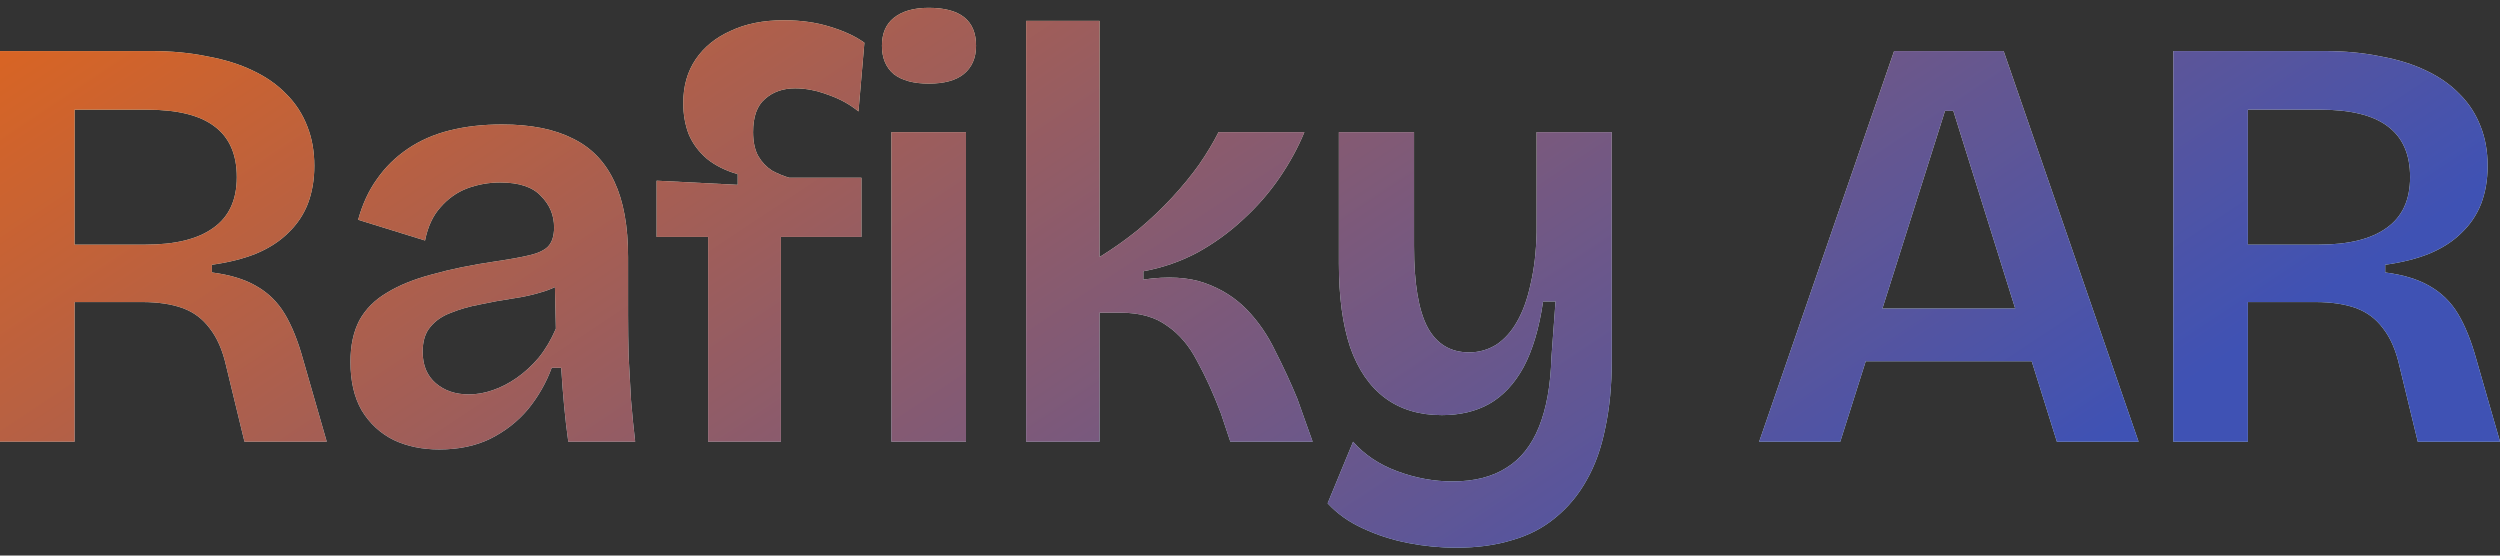 <svg width="261" height="58" viewBox="0 0 261 58" fill="none" xmlns="http://www.w3.org/2000/svg">
<rect x="0" y="0" width="261" height="58" fill="#333333" stroke="none"/>
<path d="M226.892 46.12V5.33H242.652C244.794 5.33 246.751 5.515 248.523 5.886C250.336 6.216 251.922 6.71 253.282 7.37C254.683 8.029 255.857 8.853 256.805 9.842C257.752 10.789 258.473 11.902 258.968 13.179C259.462 14.415 259.709 15.795 259.709 17.32C259.709 18.762 259.483 20.08 259.029 21.275C258.576 22.429 257.896 23.438 256.99 24.303C256.125 25.169 255.012 25.89 253.653 26.467C252.334 27.002 250.789 27.394 249.017 27.641V28.444C250.913 28.692 252.458 29.165 253.653 29.866C254.889 30.566 255.878 31.535 256.619 32.77C257.361 34.007 257.999 35.593 258.535 37.529L261.007 46.12H252.417L250.501 38.209C250.13 36.561 249.553 35.243 248.77 34.254C248.029 33.265 247.081 32.565 245.927 32.153C244.774 31.741 243.373 31.535 241.725 31.535H234.679V46.12H226.892ZM234.679 25.54H242.095C245.186 25.54 247.534 24.963 249.141 23.809C250.789 22.655 251.613 20.884 251.613 18.494C251.613 16.104 250.83 14.333 249.265 13.179C247.74 12.025 245.392 11.449 242.219 11.449H234.679V25.54Z" fill="url(#paint0_linear_793_4865)"/>
<path d="M226.892 46.12V5.33H242.652C244.794 5.33 246.751 5.515 248.523 5.886C250.336 6.216 251.922 6.71 253.282 7.37C254.683 8.029 255.857 8.853 256.805 9.842C257.752 10.789 258.473 11.902 258.968 13.179C259.462 14.415 259.709 15.795 259.709 17.32C259.709 18.762 259.483 20.08 259.029 21.275C258.576 22.429 257.896 23.438 256.99 24.303C256.125 25.169 255.012 25.89 253.653 26.467C252.334 27.002 250.789 27.394 249.017 27.641V28.444C250.913 28.692 252.458 29.165 253.653 29.866C254.889 30.566 255.878 31.535 256.619 32.77C257.361 34.007 257.999 35.593 258.535 37.529L261.007 46.12H252.417L250.501 38.209C250.13 36.561 249.553 35.243 248.77 34.254C248.029 33.265 247.081 32.565 245.927 32.153C244.774 31.741 243.373 31.535 241.725 31.535H234.679V46.12H226.892ZM234.679 25.54H242.095C245.186 25.54 247.534 24.963 249.141 23.809C250.789 22.655 251.613 20.884 251.613 18.494C251.613 16.104 250.83 14.333 249.265 13.179C247.74 12.025 245.392 11.449 242.219 11.449H234.679V25.54Z" fill="url(#paint1_linear_793_4865)"/>
<path d="M183.654 46.12L197.745 5.33H209.179L223.27 46.12H214.741L203.926 11.572H203.06L192.121 46.12H183.654ZM191.132 37.715V32.214H216.842V37.715H191.132Z" fill="url(#paint2_linear_793_4865)"/>
<path d="M183.654 46.12L197.745 5.33H209.179L223.27 46.12H214.741L203.926 11.572H203.06L192.121 46.12H183.654ZM191.132 37.715V32.214H216.842V37.715H191.132Z" fill="url(#paint3_linear_793_4865)"/>
<path d="M152.015 57.182C150.367 57.182 148.698 57.018 147.009 56.688C145.32 56.358 143.733 55.843 142.25 55.143C140.808 54.484 139.593 53.618 138.604 52.547L141.261 46.12C142.456 47.479 144.001 48.51 145.896 49.21C147.792 49.91 149.708 50.261 151.644 50.261C153.91 50.261 155.785 49.787 157.268 48.839C158.751 47.933 159.885 46.511 160.667 44.575C161.45 42.638 161.883 40.228 161.965 37.344L162.398 31.473H161.1C160.688 34.274 160.008 36.561 159.06 38.333C158.113 40.063 156.918 41.34 155.476 42.164C154.075 42.947 152.427 43.339 150.532 43.339C148.183 43.339 146.206 42.741 144.599 41.546C142.992 40.352 141.776 38.58 140.952 36.231C140.169 33.883 139.778 30.978 139.778 27.517V13.797H147.627V25.725C147.627 29.598 148.101 32.42 149.048 34.192C149.996 35.922 151.438 36.788 153.375 36.788C154.405 36.788 155.352 36.52 156.218 35.984C157.083 35.407 157.804 34.604 158.381 33.574C158.999 32.502 159.472 31.184 159.802 29.618C160.173 28.053 160.379 26.26 160.42 24.241V13.797H168.269V37.653C168.269 40.248 168.042 42.597 167.589 44.698C167.177 46.758 166.539 48.551 165.673 50.075C164.808 51.641 163.716 52.959 162.398 54.031C161.121 55.102 159.617 55.885 157.886 56.379C156.156 56.915 154.199 57.182 152.015 57.182Z" fill="url(#paint4_linear_793_4865)"/>
<path d="M152.015 57.182C150.367 57.182 148.698 57.018 147.009 56.688C145.32 56.358 143.733 55.843 142.25 55.143C140.808 54.484 139.593 53.618 138.604 52.547L141.261 46.12C142.456 47.479 144.001 48.51 145.896 49.21C147.792 49.91 149.708 50.261 151.644 50.261C153.91 50.261 155.785 49.787 157.268 48.839C158.751 47.933 159.885 46.511 160.667 44.575C161.45 42.638 161.883 40.228 161.965 37.344L162.398 31.473H161.1C160.688 34.274 160.008 36.561 159.06 38.333C158.113 40.063 156.918 41.34 155.476 42.164C154.075 42.947 152.427 43.339 150.532 43.339C148.183 43.339 146.206 42.741 144.599 41.546C142.992 40.352 141.776 38.58 140.952 36.231C140.169 33.883 139.778 30.978 139.778 27.517V13.797H147.627V25.725C147.627 29.598 148.101 32.42 149.048 34.192C149.996 35.922 151.438 36.788 153.375 36.788C154.405 36.788 155.352 36.52 156.218 35.984C157.083 35.407 157.804 34.604 158.381 33.574C158.999 32.502 159.472 31.184 159.802 29.618C160.173 28.053 160.379 26.26 160.42 24.241V13.797H168.269V37.653C168.269 40.248 168.042 42.597 167.589 44.698C167.177 46.758 166.539 48.551 165.673 50.075C164.808 51.641 163.716 52.959 162.398 54.031C161.121 55.102 159.617 55.885 157.886 56.379C156.156 56.915 154.199 57.182 152.015 57.182Z" fill="url(#paint5_linear_793_4865)"/>
<path d="M107.129 46.12V2.178H114.792V26.837C116.193 25.972 117.532 25.024 118.81 23.994C120.087 22.923 121.261 21.81 122.332 20.657C123.404 19.503 124.351 18.349 125.175 17.196C125.999 16.001 126.679 14.868 127.215 13.797H136.176C135.517 15.403 134.652 16.99 133.58 18.555C132.509 20.121 131.252 21.563 129.81 22.882C128.41 24.2 126.823 25.354 125.052 26.343C123.28 27.29 121.385 27.95 119.366 28.32V29.186C121.92 28.815 124.063 28.938 125.793 29.556C127.524 30.174 128.986 31.102 130.181 32.337C131.376 33.574 132.365 35.016 133.148 36.664C133.972 38.271 134.734 39.919 135.434 41.608L137.041 46.12H128.451L127.462 43.153C126.679 41.093 125.855 39.28 124.99 37.714C124.166 36.108 123.115 34.871 121.838 34.006C120.602 33.1 118.995 32.647 117.017 32.647H114.792V46.12H107.129Z" fill="url(#paint6_linear_793_4865)"/>
<path d="M107.129 46.12V2.178H114.792V26.837C116.193 25.972 117.532 25.024 118.81 23.994C120.087 22.923 121.261 21.81 122.332 20.657C123.404 19.503 124.351 18.349 125.175 17.196C125.999 16.001 126.679 14.868 127.215 13.797H136.176C135.517 15.403 134.652 16.99 133.58 18.555C132.509 20.121 131.252 21.563 129.81 22.882C128.41 24.2 126.823 25.354 125.052 26.343C123.28 27.29 121.385 27.95 119.366 28.32V29.186C121.92 28.815 124.063 28.938 125.793 29.556C127.524 30.174 128.986 31.102 130.181 32.337C131.376 33.574 132.365 35.016 133.148 36.664C133.972 38.271 134.734 39.919 135.434 41.608L137.041 46.12H128.451L127.462 43.153C126.679 41.093 125.855 39.28 124.99 37.714C124.166 36.108 123.115 34.871 121.838 34.006C120.602 33.1 118.995 32.647 117.017 32.647H114.792V46.12H107.129Z" fill="url(#paint7_linear_793_4865)"/>
<path d="M93.063 46.12V13.797H100.85V46.12H93.063ZM96.957 8.729C95.391 8.729 94.176 8.4 93.31 7.74C92.486 7.04 92.074 6.051 92.074 4.774C92.074 3.496 92.486 2.528 93.31 1.869C94.176 1.169 95.391 0.818 96.957 0.818C98.605 0.818 99.841 1.148 100.665 1.807C101.489 2.466 101.901 3.455 101.901 4.774C101.901 6.051 101.468 7.04 100.603 7.74C99.779 8.4 98.564 8.729 96.957 8.729Z" fill="url(#paint8_linear_793_4865)"/>
<path d="M93.063 46.12V13.797H100.85V46.12H93.063ZM96.957 8.729C95.391 8.729 94.176 8.4 93.31 7.74C92.486 7.04 92.074 6.051 92.074 4.774C92.074 3.496 92.486 2.528 93.31 1.869C94.176 1.169 95.391 0.818 96.957 0.818C98.605 0.818 99.841 1.148 100.665 1.807C101.489 2.466 101.901 3.455 101.901 4.774C101.901 6.051 101.468 7.04 100.603 7.74C99.779 8.4 98.564 8.729 96.957 8.729Z" fill="url(#paint9_linear_793_4865)"/>
<path d="M73.927 46.119V24.735H68.55V18.864L77.017 19.296V18.184C75.74 17.813 74.669 17.277 73.803 16.577C72.938 15.835 72.3 14.97 71.888 13.981C71.517 12.992 71.331 11.921 71.331 10.768C71.331 8.996 71.764 7.471 72.629 6.194C73.495 4.917 74.71 3.928 76.276 3.228C77.841 2.486 79.695 2.115 81.838 2.115C83.61 2.115 85.216 2.342 86.659 2.795C88.142 3.248 89.337 3.805 90.243 4.464L89.625 11.633C88.719 10.891 87.668 10.314 86.473 9.902C85.278 9.449 84.125 9.223 83.012 9.223C81.735 9.223 80.684 9.593 79.86 10.335C79.036 11.035 78.624 12.189 78.624 13.796C78.624 14.826 78.81 15.671 79.18 16.33C79.551 16.948 80.025 17.442 80.602 17.813C81.22 18.143 81.817 18.39 82.394 18.555H89.934V24.735H81.529V46.119H73.927Z" fill="url(#paint10_linear_793_4865)"/>
<path d="M73.927 46.119V24.735H68.55V18.864L77.017 19.296V18.184C75.74 17.813 74.669 17.277 73.803 16.577C72.938 15.835 72.3 14.97 71.888 13.981C71.517 12.992 71.331 11.921 71.331 10.768C71.331 8.996 71.764 7.471 72.629 6.194C73.495 4.917 74.71 3.928 76.276 3.228C77.841 2.486 79.695 2.115 81.838 2.115C83.61 2.115 85.216 2.342 86.659 2.795C88.142 3.248 89.337 3.805 90.243 4.464L89.625 11.633C88.719 10.891 87.668 10.314 86.473 9.902C85.278 9.449 84.125 9.223 83.012 9.223C81.735 9.223 80.684 9.593 79.86 10.335C79.036 11.035 78.624 12.189 78.624 13.796C78.624 14.826 78.81 15.671 79.18 16.33C79.551 16.948 80.025 17.442 80.602 17.813C81.22 18.143 81.817 18.39 82.394 18.555H89.934V24.735H81.529V46.119H73.927Z" fill="url(#paint11_linear_793_4865)"/>
<path d="M45.857 46.924C44.086 46.924 42.499 46.594 41.099 45.935C39.698 45.235 38.585 44.205 37.761 42.845C36.978 41.485 36.587 39.796 36.587 37.777C36.587 36.088 36.896 34.646 37.514 33.451C38.173 32.256 39.141 31.288 40.419 30.546C41.696 29.763 43.282 29.125 45.178 28.63C47.073 28.095 49.298 27.641 51.852 27.271C53.253 27.065 54.386 26.859 55.251 26.653C56.158 26.447 56.817 26.137 57.229 25.726C57.641 25.272 57.847 24.613 57.847 23.748C57.847 22.471 57.394 21.379 56.487 20.472C55.622 19.525 54.201 19.051 52.223 19.051C51.028 19.051 49.874 19.257 48.762 19.669C47.691 20.081 46.764 20.74 45.981 21.646C45.198 22.512 44.663 23.665 44.374 25.108L37.39 22.944C37.844 21.296 38.503 19.875 39.368 18.68C40.233 17.444 41.304 16.393 42.582 15.528C43.859 14.663 45.322 14.024 46.97 13.612C48.618 13.2 50.431 12.994 52.408 12.994C55.416 12.994 57.888 13.489 59.825 14.477C61.761 15.425 63.203 16.929 64.151 18.989C65.099 21.008 65.572 23.624 65.572 26.838V32.895C65.572 34.295 65.593 35.758 65.634 37.283C65.717 38.766 65.799 40.27 65.882 41.794C66.005 43.278 66.149 44.72 66.314 46.12H59.33C59.166 44.967 59.021 43.731 58.898 42.412C58.774 41.094 58.671 39.755 58.589 38.395H57.6C57.023 39.961 56.199 41.403 55.128 42.721C54.056 43.999 52.738 45.029 51.172 45.811C49.648 46.553 47.876 46.924 45.857 46.924ZM48.947 41.176C49.772 41.176 50.596 41.032 51.42 40.744C52.285 40.455 53.13 40.023 53.953 39.446C54.778 38.869 55.54 38.169 56.24 37.344C56.941 36.479 57.538 35.47 58.032 34.316L57.909 28.816L59.392 29.063C58.692 29.64 57.827 30.093 56.796 30.422C55.766 30.752 54.675 30.999 53.521 31.164C52.408 31.329 51.275 31.535 50.122 31.782C49.009 31.988 48 32.277 47.093 32.647C46.187 32.977 45.466 33.471 44.93 34.131C44.395 34.749 44.127 35.614 44.127 36.726C44.127 38.127 44.58 39.219 45.486 40.002C46.393 40.785 47.547 41.176 48.947 41.176Z" fill="url(#paint12_linear_793_4865)"/>
<path d="M45.857 46.924C44.086 46.924 42.499 46.594 41.099 45.935C39.698 45.235 38.585 44.205 37.761 42.845C36.978 41.485 36.587 39.796 36.587 37.777C36.587 36.088 36.896 34.646 37.514 33.451C38.173 32.256 39.141 31.288 40.419 30.546C41.696 29.763 43.282 29.125 45.178 28.63C47.073 28.095 49.298 27.641 51.852 27.271C53.253 27.065 54.386 26.859 55.251 26.653C56.158 26.447 56.817 26.137 57.229 25.726C57.641 25.272 57.847 24.613 57.847 23.748C57.847 22.471 57.394 21.379 56.487 20.472C55.622 19.525 54.201 19.051 52.223 19.051C51.028 19.051 49.874 19.257 48.762 19.669C47.691 20.081 46.764 20.74 45.981 21.646C45.198 22.512 44.663 23.665 44.374 25.108L37.39 22.944C37.844 21.296 38.503 19.875 39.368 18.68C40.233 17.444 41.304 16.393 42.582 15.528C43.859 14.663 45.322 14.024 46.97 13.612C48.618 13.2 50.431 12.994 52.408 12.994C55.416 12.994 57.888 13.489 59.825 14.477C61.761 15.425 63.203 16.929 64.151 18.989C65.099 21.008 65.572 23.624 65.572 26.838V32.895C65.572 34.295 65.593 35.758 65.634 37.283C65.717 38.766 65.799 40.27 65.882 41.794C66.005 43.278 66.149 44.72 66.314 46.12H59.33C59.166 44.967 59.021 43.731 58.898 42.412C58.774 41.094 58.671 39.755 58.589 38.395H57.6C57.023 39.961 56.199 41.403 55.128 42.721C54.056 43.999 52.738 45.029 51.172 45.811C49.648 46.553 47.876 46.924 45.857 46.924ZM48.947 41.176C49.772 41.176 50.596 41.032 51.42 40.744C52.285 40.455 53.13 40.023 53.953 39.446C54.778 38.869 55.54 38.169 56.24 37.344C56.941 36.479 57.538 35.47 58.032 34.316L57.909 28.816L59.392 29.063C58.692 29.64 57.827 30.093 56.796 30.422C55.766 30.752 54.675 30.999 53.521 31.164C52.408 31.329 51.275 31.535 50.122 31.782C49.009 31.988 48 32.277 47.093 32.647C46.187 32.977 45.466 33.471 44.93 34.131C44.395 34.749 44.127 35.614 44.127 36.726C44.127 38.127 44.58 39.219 45.486 40.002C46.393 40.785 47.547 41.176 48.947 41.176Z" fill="url(#paint13_linear_793_4865)"/>
<path d="M0 46.12V5.33H15.76C17.902 5.33 19.859 5.515 21.631 5.886C23.444 6.216 25.03 6.71 26.39 7.37C27.791 8.029 28.965 8.853 29.913 9.842C30.86 10.789 31.581 11.902 32.076 13.179C32.57 14.415 32.817 15.795 32.817 17.32C32.817 18.762 32.591 20.08 32.138 21.275C31.684 22.429 31.004 23.438 30.098 24.303C29.233 25.169 28.12 25.89 26.761 26.467C25.442 27.002 23.897 27.394 22.125 27.641V28.444C24.021 28.692 25.566 29.165 26.761 29.866C27.997 30.566 28.985 31.535 29.727 32.77C30.469 34.007 31.107 35.593 31.643 37.529L34.115 46.12H25.525L23.609 38.209C23.238 36.561 22.661 35.243 21.878 34.254C21.137 33.265 20.189 32.565 19.035 32.153C17.882 31.741 16.481 31.535 14.833 31.535H7.787V46.12H0ZM7.787 25.54H15.204C18.294 25.54 20.642 24.963 22.249 23.809C23.897 22.655 24.721 20.884 24.721 18.494C24.721 16.104 23.938 14.333 22.373 13.179C20.848 12.025 18.5 11.449 15.327 11.449H7.787V25.54Z" fill="url(#paint14_linear_793_4865)"/>
<path d="M0 46.12V5.33H15.76C17.902 5.33 19.859 5.515 21.631 5.886C23.444 6.216 25.03 6.71 26.39 7.37C27.791 8.029 28.965 8.853 29.913 9.842C30.86 10.789 31.581 11.902 32.076 13.179C32.57 14.415 32.817 15.795 32.817 17.32C32.817 18.762 32.591 20.08 32.138 21.275C31.684 22.429 31.004 23.438 30.098 24.303C29.233 25.169 28.12 25.89 26.761 26.467C25.442 27.002 23.897 27.394 22.125 27.641V28.444C24.021 28.692 25.566 29.165 26.761 29.866C27.997 30.566 28.985 31.535 29.727 32.77C30.469 34.007 31.107 35.593 31.643 37.529L34.115 46.12H25.525L23.609 38.209C23.238 36.561 22.661 35.243 21.878 34.254C21.137 33.265 20.189 32.565 19.035 32.153C17.882 31.741 16.481 31.535 14.833 31.535H7.787V46.12H0ZM7.787 25.54H15.204C18.294 25.54 20.642 24.963 22.249 23.809C23.897 22.655 24.721 20.884 24.721 18.494C24.721 16.104 23.938 14.333 22.373 13.179C20.848 12.025 18.5 11.449 15.327 11.449H7.787V25.54Z" fill="url(#paint15_linear_793_4865)"/>
<defs>
<linearGradient id="paint0_linear_793_4865" x1="127.606" y1="-23.924" x2="118.456" y2="74.107" gradientUnits="userSpaceOnUse">
<stop stop-color="#FFF8BC"/>
<stop offset="1" stop-color="#ADE2FF"/>
</linearGradient>
<linearGradient id="paint1_linear_793_4865" x1="395.803" y1="11.098" x2="250.426" y2="-207.551" gradientUnits="userSpaceOnUse">
<stop offset="0.261" stop-color="#3F52B4"/>
<stop offset="1" stop-color="#FE6900"/>
</linearGradient>
<linearGradient id="paint2_linear_793_4865" x1="127.606" y1="-23.924" x2="118.456" y2="74.107" gradientUnits="userSpaceOnUse">
<stop stop-color="#FFF8BC"/>
<stop offset="1" stop-color="#ADE2FF"/>
</linearGradient>
<linearGradient id="paint3_linear_793_4865" x1="395.803" y1="11.098" x2="250.426" y2="-207.551" gradientUnits="userSpaceOnUse">
<stop offset="0.261" stop-color="#3F52B4"/>
<stop offset="1" stop-color="#FE6900"/>
</linearGradient>
<linearGradient id="paint4_linear_793_4865" x1="127.606" y1="-23.923" x2="118.456" y2="74.108" gradientUnits="userSpaceOnUse">
<stop stop-color="#FFF8BC"/>
<stop offset="1" stop-color="#ADE2FF"/>
</linearGradient>
<linearGradient id="paint5_linear_793_4865" x1="395.803" y1="11.099" x2="250.426" y2="-207.55" gradientUnits="userSpaceOnUse">
<stop offset="0.261" stop-color="#3F52B4"/>
<stop offset="1" stop-color="#FE6900"/>
</linearGradient>
<linearGradient id="paint6_linear_793_4865" x1="127.605" y1="-23.924" x2="118.456" y2="74.107" gradientUnits="userSpaceOnUse">
<stop stop-color="#FFF8BC"/>
<stop offset="1" stop-color="#ADE2FF"/>
</linearGradient>
<linearGradient id="paint7_linear_793_4865" x1="395.803" y1="11.098" x2="250.426" y2="-207.551" gradientUnits="userSpaceOnUse">
<stop offset="0.261" stop-color="#3F52B4"/>
<stop offset="1" stop-color="#FE6900"/>
</linearGradient>
<linearGradient id="paint8_linear_793_4865" x1="127.605" y1="-23.923" x2="118.456" y2="74.108" gradientUnits="userSpaceOnUse">
<stop stop-color="#FFF8BC"/>
<stop offset="1" stop-color="#ADE2FF"/>
</linearGradient>
<linearGradient id="paint9_linear_793_4865" x1="395.803" y1="11.099" x2="250.426" y2="-207.551" gradientUnits="userSpaceOnUse">
<stop offset="0.261" stop-color="#3F52B4"/>
<stop offset="1" stop-color="#FE6900"/>
</linearGradient>
<linearGradient id="paint10_linear_793_4865" x1="127.606" y1="-23.924" x2="118.456" y2="74.107" gradientUnits="userSpaceOnUse">
<stop stop-color="#FFF8BC"/>
<stop offset="1" stop-color="#ADE2FF"/>
</linearGradient>
<linearGradient id="paint11_linear_793_4865" x1="395.803" y1="11.098" x2="250.426" y2="-207.551" gradientUnits="userSpaceOnUse">
<stop offset="0.261" stop-color="#3F52B4"/>
<stop offset="1" stop-color="#FE6900"/>
</linearGradient>
<linearGradient id="paint12_linear_793_4865" x1="127.606" y1="-23.923" x2="118.456" y2="74.108" gradientUnits="userSpaceOnUse">
<stop stop-color="#FFF8BC"/>
<stop offset="1" stop-color="#ADE2FF"/>
</linearGradient>
<linearGradient id="paint13_linear_793_4865" x1="395.803" y1="11.099" x2="250.426" y2="-207.55" gradientUnits="userSpaceOnUse">
<stop offset="0.261" stop-color="#3F52B4"/>
<stop offset="1" stop-color="#FE6900"/>
</linearGradient>
<linearGradient id="paint14_linear_793_4865" x1="127.606" y1="-23.924" x2="118.456" y2="74.107" gradientUnits="userSpaceOnUse">
<stop stop-color="#FFF8BC"/>
<stop offset="1" stop-color="#ADE2FF"/>
</linearGradient>
<linearGradient id="paint15_linear_793_4865" x1="395.803" y1="11.098" x2="250.426" y2="-207.551" gradientUnits="userSpaceOnUse">
<stop offset="0.261" stop-color="#3F52B4"/>
<stop offset="1" stop-color="#FE6900"/>
</linearGradient>
</defs>
</svg>
